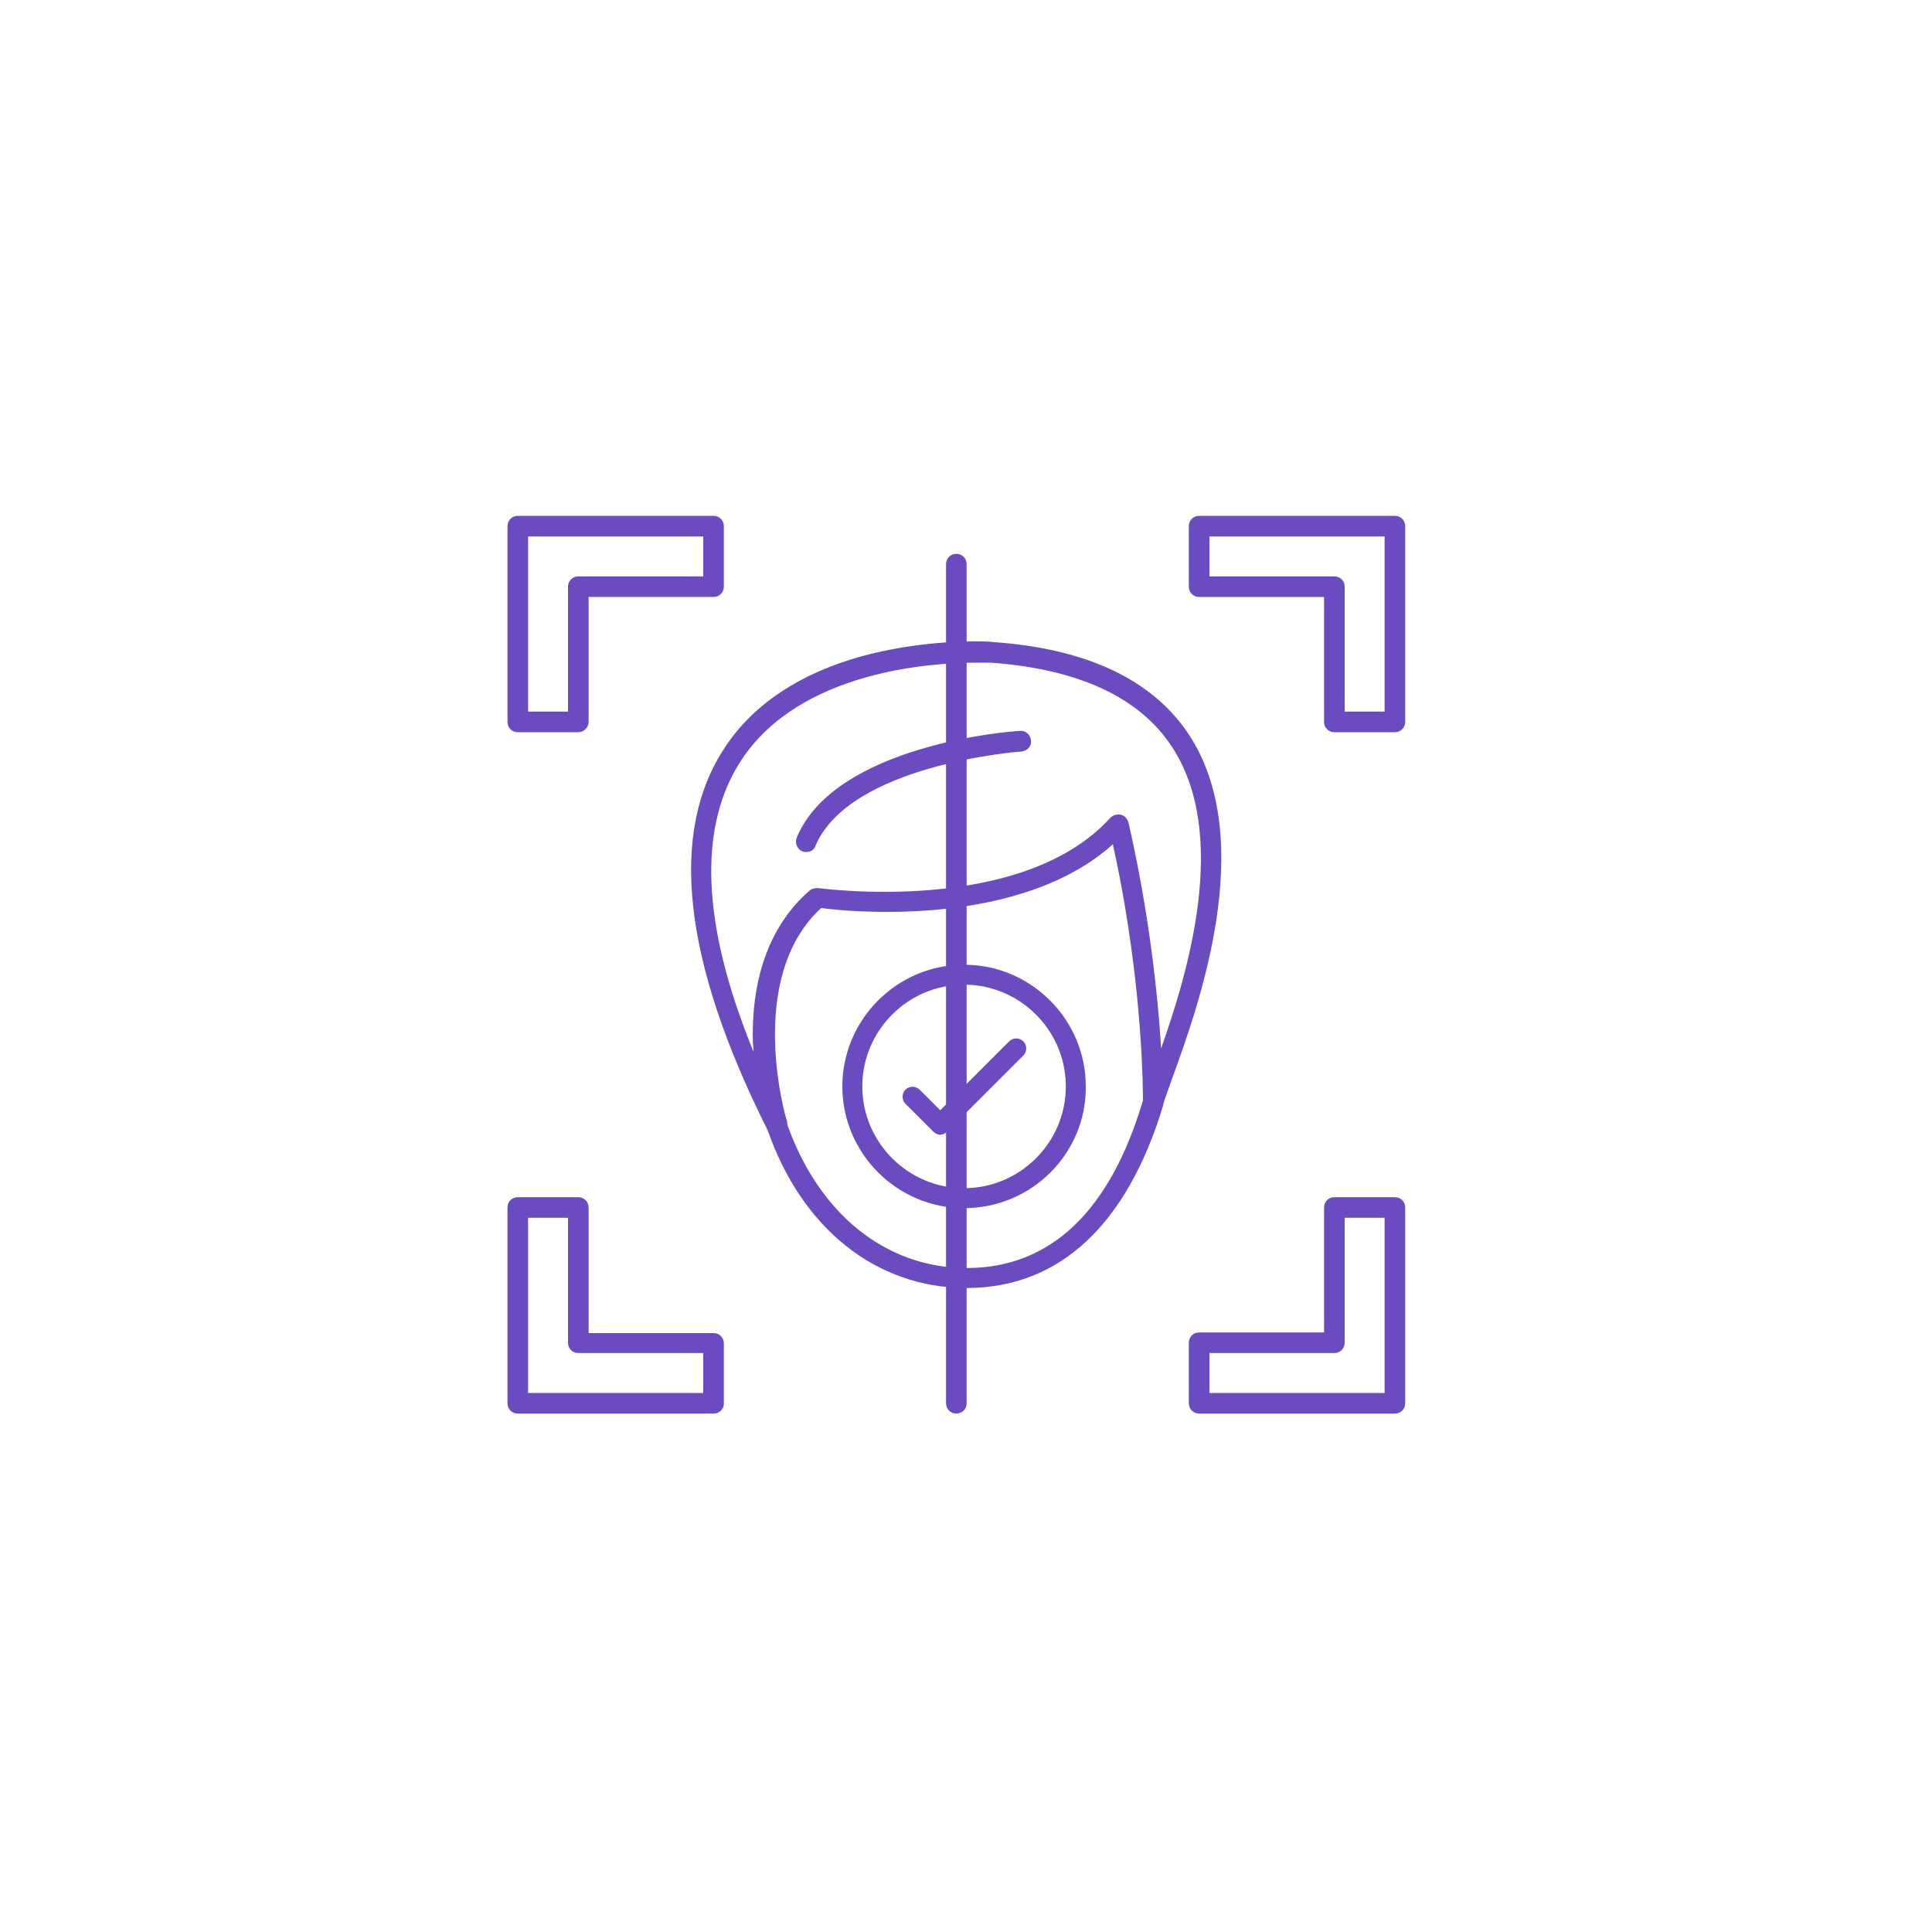 <svg xmlns="http://www.w3.org/2000/svg" xmlns:xlink="http://www.w3.org/1999/xlink" x="0px" y="0px" viewBox="0 0 300 300" style="enable-background:new 0 0 300 300;" xml:space="preserve"><style type="text/css">	.st0{display:none;}	.st1{display:inline;}	.st2{fill-rule:evenodd;clip-rule:evenodd;fill:#6B4CC0;}	.st3{fill:#6B4CC0;}</style><g id="Capa_8"></g><g id="Capa_2" class="st0">	<g class="st1">		<g id="Layer_x0020_1">			<g id="_505217952">				<path id="_505219344" class="st2" d="M86.5,86.7c-2.4,0-4.3,1.9-4.3,4.3v87.6c0,2.4,1.9,4.3,4.3,4.3h124.3     c2.4,0,4.3-1.9,4.3-4.3l0-87.6c0-2.4-1.9-4.3-4.3-4.3L86.5,86.7L86.5,86.7z M210.8,186.1H86.5c-4.2,0-7.5-3.4-7.5-7.5l0-87.6     c0-4.2,3.4-7.5,7.5-7.5h124.3c4.2,0,7.5,3.4,7.5,7.5l0,87.6C218.3,182.8,215,186.1,210.8,186.1L210.8,186.1z"></path>				<path id="_505219272" class="st2" d="M91.8,173.3h113.7V96.4H91.8V173.3z M207.1,176.5H90.2c-0.9,0-1.6-0.7-1.6-1.6l0-80.1     c0-0.9,0.7-1.6,1.6-1.6l116.9,0c0.9,0,1.6,0.7,1.6,1.6l0,80.1C208.7,175.8,208,176.5,207.1,176.5L207.1,176.5z"></path>				<path id="_505218720" class="st2" d="M170.7,216.9h-44.1c-1.9,0-3.6-0.7-4.8-1.9c-1.3-1.3-2-3-1.8-4.8c1-10.9,5.1-20,12.2-26.8     c0.6-0.6,1.6-0.6,2.3,0c0.6,0.6,0.6,1.6,0,2.3c-6.5,6.3-10.3,14.6-11.2,24.8c-0.1,0.8,0.2,1.5,0.8,2.2c0.7,0.7,1.6,1,2.6,1     l44.1,0c1.1,0,1.9-0.3,2.6-1c0.6-0.6,0.9-1.3,0.8-2.2c-1-10.2-4.7-18.5-11.2-24.8c-0.6-0.6-0.7-1.6,0-2.3c0.6-0.6,1.6-0.7,2.3,0     c7.1,6.8,11.2,15.8,12.2,26.8c0.2,1.8-0.4,3.4-1.8,4.8C174.2,216.2,172.6,216.9,170.7,216.9L170.7,216.9z"></path>				<path id="_505218648" class="st2" d="M138.4,216.9C138.4,216.9,138.4,216.9,138.4,216.9c-0.9,0-1.6-0.8-1.6-1.6     c0.4-12.7,1.9-23.2,4.5-31.2c0.3-0.8,1.2-1.3,2-1c0.8,0.3,1.3,1.2,1,2c-2.5,7.7-4,17.8-4.4,30.3     C140,216.2,139.3,216.9,138.4,216.9z M158.9,216.9c-0.9,0-1.6-0.7-1.6-1.5c-0.4-12.4-1.8-22.6-4.4-30.3c-0.3-0.8,0.2-1.7,1-2     c0.8-0.3,1.7,0.2,2,1c2.6,7.9,4.1,18.4,4.5,31.2C160.6,216.1,159.9,216.8,158.9,216.9C159,216.9,158.9,216.9,158.9,216.9     L158.9,216.9z"></path>				<path id="_505218528" class="st2" d="M148.7,108.5c-9.9,0-18,8.1-18,18l0,16.5c0,9.9,8.1,18,18,18c9.9,0,18-8.1,18-18v-16.5     C166.7,116.6,158.6,108.5,148.7,108.5L148.7,108.5z M148.7,164.3c-11.7,0-21.2-9.5-21.2-21.2l0-16.5c0-11.7,9.5-21.2,21.2-21.2     c11.7,0,21.2,9.5,21.2,21.2v16.5C169.9,154.8,160.4,164.3,148.7,164.3z"></path>				<path id="_505218264" class="st2" d="M148.7,158.6c-7.8,0-14.2-6.4-14.2-14.2v-7c0-0.9,0.7-1.6,1.6-1.6c0.9,0,1.6,0.7,1.6,1.6v7     c0,6.1,4.9,11,11,11c6.1,0,11-4.9,11-11v-19.1c0-6.1-4.9-11-11-11c-6.1,0-11,4.9-11,11c0,0.9-0.7,1.6-1.6,1.6     c-0.9,0-1.6-0.7-1.6-1.6c0-7.8,6.4-14.2,14.2-14.2c7.8,0,14.2,6.4,14.2,14.2v19.1C162.9,152.2,156.5,158.6,148.7,158.6     L148.7,158.6z"></path>				<path id="_505218480" class="st2" d="M148.7,153.6c-5.1,0-9.2-4.1-9.2-9.2v-19.1c0-5.1,4.1-9.2,9.2-9.2c5.1,0,9.2,4.1,9.2,9.2     c0,0.9-0.7,1.6-1.6,1.6c-0.9,0-1.6-0.7-1.6-1.6c0-3.3-2.7-6-6-6c-3.3,0-6,2.7-6,6v19.1c0,3.3,2.7,6,6,6c3.3,0,6-2.7,6-6l0-8.9     c0-0.9,0.7-1.6,1.6-1.6c0.9,0,1.6,0.7,1.6,1.6l0,8.9C157.8,149.4,153.7,153.6,148.7,153.6L148.7,153.6z"></path>				<path id="_505218456" class="st2" d="M148.7,148.5c-2.3,0-4.1-1.9-4.1-4.1c0-0.9,0.7-1.6,1.6-1.6c0.9,0,1.6,0.7,1.6,1.6     c0,0.5,0.4,0.9,0.9,0.9c0.5,0,0.9-0.4,0.9-0.9l0-19.1c0-0.5-0.4-0.9-0.9-0.9c-0.5,0-0.9,0.4-0.9,0.9l0,12c0,0.9-0.7,1.6-1.6,1.6     c-0.9,0-1.6-0.7-1.6-1.6l0-12c0-2.3,1.9-4.1,4.1-4.1c2.3,0,4.1,1.9,4.1,4.1l0,19.1C152.8,146.7,150.9,148.5,148.7,148.5     L148.7,148.5z"></path>				<path id="_505218288" class="st2" d="M115.7,117.6c-0.9,0-1.6-0.7-1.6-1.6l0-8.6c0-3.9,3.2-7.1,7.1-7.1l8.6,0     c0.9,0,1.6,0.7,1.6,1.6c0,0.9-0.7,1.6-1.6,1.6l-8.6,0c-2.2,0-3.9,1.8-3.9,3.9l0,8.6C117.3,116.9,116.6,117.6,115.7,117.6     L115.7,117.6z"></path>				<path id="_505218168" class="st2" d="M181.6,117.6c-0.9,0-1.6-0.7-1.6-1.6l0-8.6c0-2.2-1.8-3.9-3.9-3.9l-8.6,0     c-0.9,0-1.6-0.7-1.6-1.6c0-0.9,0.7-1.6,1.6-1.6l8.6,0c3.9,0,7.1,3.2,7.1,7.1l0,8.6C183.2,116.9,182.5,117.6,181.6,117.6     L181.6,117.6z"></path>				<path id="_505218408" class="st2" d="M176.1,169.3h-8.6c-0.9,0-1.6-0.7-1.6-1.6c0-0.9,0.7-1.6,1.6-1.6l8.6,0     c2.2,0,3.9-1.8,3.9-3.9l0-8.6c0-0.9,0.7-1.6,1.6-1.6c0.9,0,1.6,0.7,1.6,1.6l0,8.6C183.2,166.2,180,169.3,176.1,169.3     L176.1,169.3z"></path>				<path id="_505217592" class="st2" d="M129.8,169.3h-8.6c-3.9,0-7.1-3.2-7.1-7.1l0-8.6c0-0.9,0.7-1.6,1.6-1.6     c0.9,0,1.6,0.7,1.6,1.6l0,8.6c0,2.2,1.8,3.9,3.9,3.9l8.6,0c0.9,0,1.6,0.7,1.6,1.6C131.4,168.6,130.7,169.3,129.8,169.3z"></path>				<path id="_505217472" class="st2" d="M181.6,136.4h-65.8c-0.9,0-1.6-0.7-1.6-1.6c0-0.9,0.7-1.6,1.6-1.6l65.8,0     c0.9,0,1.6,0.7,1.6,1.6C183.2,135.7,182.5,136.4,181.6,136.4z"></path>			</g>		</g>	</g></g><g id="Capa_1">	<g>		<g>			<g>				<g>					<path class="st3" d="M89.8,113.7h-9.4c-0.9,0-1.6-0.7-1.6-1.6V81.7c0-0.9,0.7-1.6,1.6-1.6h30.4c0.9,0,1.6,0.7,1.6,1.6v9.4      c0,0.9-0.7,1.6-1.6,1.6H91.4v19.4C91.4,113,90.6,113.7,89.8,113.7z M82,110.5h6.2V91.1c0-0.9,0.7-1.6,1.6-1.6h19.4v-6.2H82      V110.5z"></path>				</g>				<g>					<path class="st3" d="M216.6,113.7h-9.4c-0.9,0-1.6-0.7-1.6-1.6V92.7h-19.4c-0.9,0-1.6-0.7-1.6-1.6v-9.4c0-0.9,0.7-1.6,1.6-1.6      h30.4c0.9,0,1.6,0.7,1.6,1.6v30.4C218.2,113,217.5,113.7,216.6,113.7L216.6,113.7z M208.8,110.5h6.2V83.3h-27.2v6.2h19.4      c0.9,0,1.6,0.7,1.6,1.6V110.5z"></path>				</g>				<g>					<path class="st3" d="M216.6,219.5h-30.4c-0.9,0-1.6-0.7-1.6-1.6v-9.4c0-0.9,0.7-1.6,1.6-1.6h19.4v-19.4c0-0.9,0.7-1.6,1.6-1.6      h9.4c0.9,0,1.6,0.7,1.6,1.6v30.4C218.2,218.8,217.5,219.5,216.6,219.5L216.6,219.5z M187.8,216.3H215v-27.2h-6.2v19.4      c0,0.9-0.7,1.6-1.6,1.6h-19.4L187.8,216.3L187.8,216.3z"></path>				</g>				<g>					<path class="st3" d="M110.8,219.5H80.4c-0.9,0-1.6-0.7-1.6-1.6v-30.4c0-0.9,0.7-1.6,1.6-1.6h9.4c0.9,0,1.6,0.7,1.6,1.6V207      h19.4c0.9,0,1.6,0.7,1.6,1.6v9.4C112.4,218.8,111.7,219.5,110.8,219.5L110.8,219.5z M82,216.3h27.2v-6.2H89.8      c-0.9,0-1.6-0.7-1.6-1.6v-19.4H82V216.3z"></path>				</g>			</g>			<g>				<path class="st3" d="M150.1,200c-14.1,0-25.7-9.3-31-24.8c-0.3-0.8,0.2-1.7,1-2s1.7,0.2,2,1c4.9,14.2,15.4,22.7,28,22.7     c13,0,22.3-8.8,27.4-26.1c0.2-0.8,1.1-1.3,2-1.1c0.8,0.2,1.3,1.1,1.1,2C175,190.2,164.5,200,150.1,200L150.1,200z"></path>			</g>			<g>				<path class="st3" d="M120.5,176.2c-0.6,0-1.1-0.3-1.4-0.9c-13.1-26.2-15.3-46.1-6.5-59.3c5-7.6,13.8-12.8,25.5-15.1     c8.7-1.7,15.8-1.3,16.1-1.2c14.6,1,24.9,5.9,30.5,14.5c10.7,16.5,1.3,42.3-2.7,53.3c-0.6,1.7-1.1,3.1-1.4,4     c-0.2,0.8-1,1.2-1.7,1.1s-1.4-0.8-1.4-1.5c-0.2-17.9-3.3-33.8-4.7-40c-6.3,5.7-15.9,9.2-27.8,10.2c-8.3,0.7-15.3,0-17.5-0.3     c-11.9,11-5.4,32.9-5.3,33.1c0.2,0.8-0.2,1.6-0.9,1.9C120.9,176.2,120.7,176.2,120.5,176.2L120.5,176.2z M151.6,102.9     c-6.8,0-27.2,1.2-36.4,15c-6.9,10.4-6.3,25.6,1.8,45.4c0-0.6-0.1-1.2-0.1-1.8c-0.2-10.1,2.9-18.1,8.8-23.2     c0.3-0.3,0.8-0.4,1.3-0.4c0.3,0,31.5,4.4,45.4-10.9c0.4-0.4,1-0.6,1.6-0.5c0.6,0.1,1,0.6,1.2,1.1c0,0.2,3.9,15.6,5.1,35.2     c4.2-11.9,10.6-33.2,1.7-46.8c-5-7.7-14.5-12.1-28.1-13.1C153.9,102.9,153,102.9,151.6,102.9L151.6,102.9z"></path>			</g>			<g>				<g>					<path class="st3" d="M149.7,187.6c-10.4,0-18.9-8.5-18.9-18.9c0-10.4,8.5-18.9,18.9-18.9c10.4,0,18.9,8.5,18.9,18.9      C168.7,179.1,160.2,187.6,149.7,187.6L149.7,187.6z M149.7,152.9c-8.7,0-15.8,7.1-15.8,15.8c0,8.7,7.1,15.8,15.8,15.8      s15.8-7.1,15.8-15.8C165.5,160,158.4,152.9,149.7,152.9L149.7,152.9z"></path>				</g>				<g>					<path class="st3" d="M146,176.2c-0.4,0-0.8-0.2-1.1-0.5l-4.3-4.3c-0.6-0.6-0.6-1.6,0-2.2c0.6-0.6,1.6-0.6,2.2,0l3.2,3.2      l10.7-10.7c0.6-0.6,1.6-0.6,2.2,0c0.6,0.6,0.6,1.6,0,2.2l-11.8,11.8C146.8,176,146.4,176.2,146,176.2L146,176.2z"></path>				</g>			</g>			<g>				<path class="st3" d="M125.2,132.3c-0.2,0-0.4,0-0.6-0.1c-0.8-0.3-1.2-1.3-0.9-2.1c6-14.5,33.5-16.6,34.7-16.6     c0.9-0.1,1.6,0.6,1.7,1.5c0.1,0.9-0.6,1.6-1.5,1.7c-0.3,0-26.7,2-32,14.7C126.4,132,125.8,132.3,125.2,132.3L125.2,132.3z"></path>			</g>			<g>				<path class="st3" d="M148.5,219.5c-0.9,0-1.6-0.7-1.6-1.6V87.6c0-0.9,0.7-1.6,1.6-1.6c0.9,0,1.6,0.7,1.6,1.6v130.3     C150.1,218.8,149.4,219.5,148.5,219.5z"></path>			</g>		</g>	</g></g></svg>